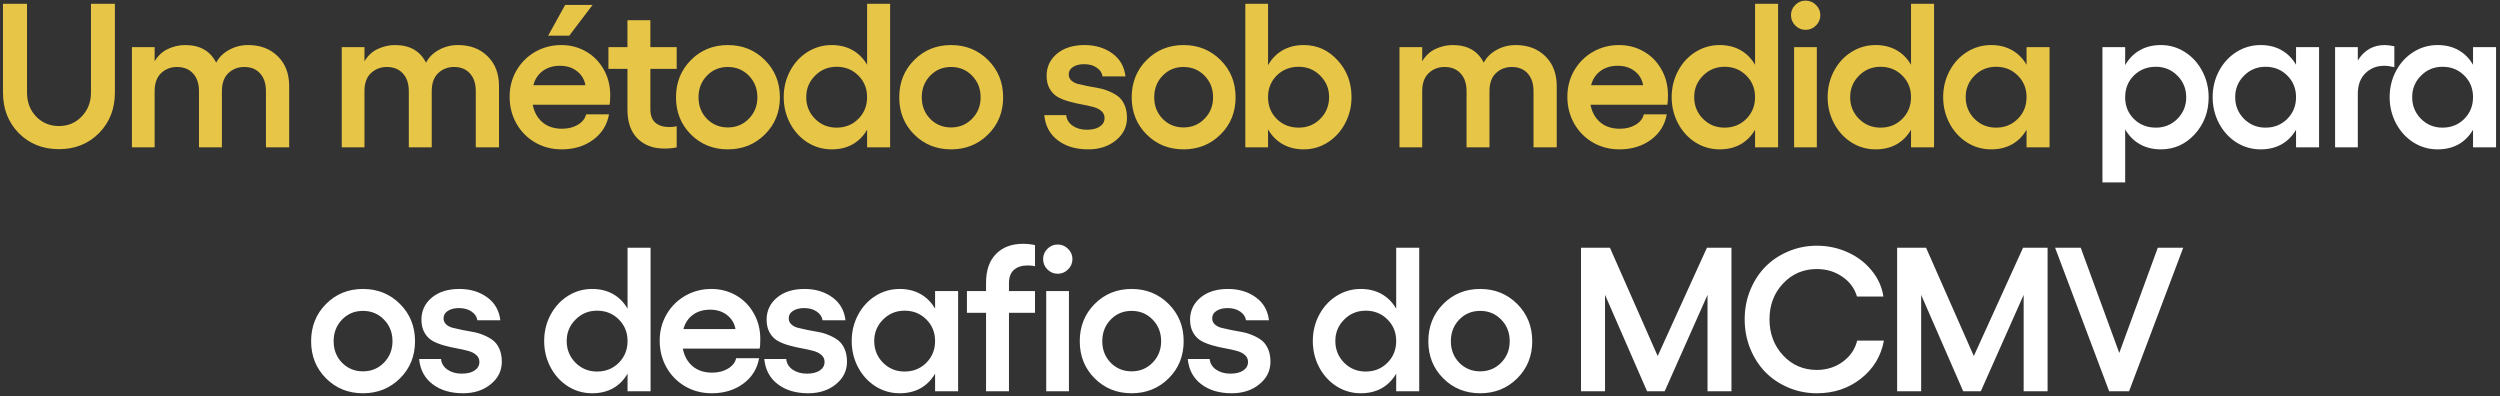 <svg xmlns="http://www.w3.org/2000/svg" width="492" height="78" viewBox="0 0 492 78" fill="none"><rect x="0" y="0" width="492" height="78" fill="#333333" stroke="none"/><path d="M19.479 26.203C17.404 28.304 14.777 29.355 11.599 29.355C8.421 29.355 5.787 28.304 3.699 26.203C1.624 24.088 0.587 21.429 0.587 18.224V0.751H5.315V18.224C5.315 20.102 5.912 21.672 7.107 22.933C8.316 24.18 9.813 24.804 11.599 24.804C13.398 24.804 14.895 24.174 16.09 22.913C17.299 21.652 17.903 20.089 17.903 18.224V0.751H22.611V18.224C22.611 21.429 21.567 24.088 19.479 26.203ZM48.833 8.867C51.236 8.867 53.18 9.602 54.664 11.073C56.161 12.531 56.91 14.488 56.91 16.944V29H52.339V17.948C52.339 16.465 51.958 15.302 51.197 14.462C50.435 13.608 49.391 13.181 48.065 13.181C46.843 13.181 45.806 13.582 44.952 14.383C44.098 15.184 43.671 16.372 43.671 17.948V29H39.16V17.948C39.16 16.465 38.773 15.302 37.998 14.462C37.223 13.608 36.166 13.181 34.826 13.181C33.618 13.181 32.581 13.582 31.714 14.383C30.86 15.184 30.433 16.372 30.433 17.948V29H25.962V9.281H30.433V12.058C31.103 10.942 31.976 10.134 33.053 9.635C34.143 9.123 35.273 8.867 36.442 8.867C39.344 8.867 41.38 10.023 42.549 12.334C43.1 11.27 43.947 10.43 45.09 9.813C46.232 9.182 47.48 8.867 48.833 8.867ZM90.126 8.867C92.53 8.867 94.473 9.602 95.957 11.073C97.455 12.531 98.203 14.488 98.203 16.944V29H93.633V17.948C93.633 16.465 93.252 15.302 92.49 14.462C91.728 13.608 90.684 13.181 89.358 13.181C88.137 13.181 87.099 13.582 86.246 14.383C85.392 15.184 84.965 16.372 84.965 17.948V29H80.454V17.948C80.454 16.465 80.066 15.302 79.291 14.462C78.517 13.608 77.459 13.181 76.12 13.181C74.912 13.181 73.874 13.582 73.007 14.383C72.154 15.184 71.727 16.372 71.727 17.948V29H67.255V9.281H71.727V12.058C72.397 10.942 73.27 10.134 74.347 9.635C75.437 9.123 76.566 8.867 77.735 8.867C80.638 8.867 82.673 10.023 83.842 12.334C84.394 11.27 85.241 10.43 86.383 9.813C87.526 9.182 88.774 8.867 90.126 8.867ZM116.624 0.967L112.034 7.015H107.877L111.226 0.967H116.624ZM120.091 18.717C120.091 19.623 120.052 20.253 119.973 20.608H104.844C105.132 22.079 105.776 23.235 106.774 24.075C107.772 24.916 109.053 25.336 110.615 25.336C111.824 25.336 112.861 25.073 113.728 24.548C114.608 24.023 115.146 23.34 115.343 22.499H119.855C119.487 24.574 118.449 26.242 116.742 27.503C115.035 28.764 112.966 29.394 110.537 29.394C108.632 29.394 106.899 28.948 105.336 28.054C103.773 27.148 102.539 25.901 101.632 24.311C100.739 22.722 100.293 20.963 100.293 19.032C100.293 17.154 100.739 15.44 101.632 13.89C102.539 12.328 103.767 11.1 105.316 10.207C106.879 9.314 108.593 8.867 110.458 8.867C112.218 8.867 113.827 9.281 115.284 10.108C116.755 10.935 117.924 12.111 118.791 13.634C119.658 15.145 120.091 16.839 120.091 18.717ZM104.962 16.767H115.206C115.009 15.624 114.457 14.705 113.551 14.009C112.658 13.299 111.541 12.945 110.202 12.945C108.875 12.945 107.752 13.28 106.833 13.95C105.914 14.619 105.29 15.558 104.962 16.767ZM133.173 13.556H127.992V21.494C127.992 22.69 128.32 23.576 128.977 24.154C129.647 24.719 130.56 25.001 131.715 25.001C132.28 25.001 132.766 24.948 133.173 24.843V29C132.477 29.158 131.669 29.236 130.75 29.236C128.531 29.236 126.764 28.573 125.451 27.247C124.138 25.92 123.481 24.029 123.481 21.573V13.556H119.738V9.281H123.481V3.981H127.992V9.281H133.173V13.556ZM135.972 11.822C137.929 9.852 140.352 8.867 143.241 8.867C146.13 8.867 148.56 9.852 150.53 11.822C152.5 13.792 153.485 16.235 153.485 19.15C153.485 22.066 152.5 24.502 150.53 26.459C148.56 28.416 146.13 29.394 143.241 29.394C140.352 29.394 137.929 28.416 135.972 26.459C134.015 24.502 133.037 22.066 133.037 19.15C133.037 16.235 134.015 13.792 135.972 11.822ZM147.378 14.895C146.262 13.752 144.883 13.181 143.241 13.181C141.6 13.181 140.227 13.752 139.124 14.895C138.021 16.038 137.469 17.456 137.469 19.15C137.469 20.831 138.021 22.243 139.124 23.386C140.24 24.515 141.613 25.08 143.241 25.08C144.883 25.08 146.262 24.509 147.378 23.366C148.494 22.223 149.053 20.818 149.053 19.15C149.053 17.456 148.494 16.038 147.378 14.895ZM170.645 0.751H175.176V29H170.645V25.533C169.923 26.78 168.97 27.739 167.789 28.409C166.607 29.066 165.234 29.394 163.671 29.394C161.951 29.394 160.368 28.941 158.924 28.035C157.479 27.115 156.336 25.868 155.496 24.292C154.655 22.703 154.235 20.976 154.235 19.111C154.235 17.246 154.655 15.525 155.496 13.95C156.336 12.373 157.479 11.132 158.924 10.226C160.368 9.32 161.951 8.867 163.671 8.867C165.234 8.867 166.607 9.202 167.789 9.872C168.97 10.541 169.923 11.5 170.645 12.748V0.751ZM164.637 25.119C166.344 25.119 167.769 24.548 168.911 23.405C170.067 22.25 170.645 20.818 170.645 19.111C170.645 17.417 170.067 15.998 168.911 14.856C167.769 13.713 166.344 13.142 164.637 13.142C162.969 13.142 161.557 13.726 160.401 14.895C159.245 16.051 158.668 17.456 158.668 19.111C158.668 20.792 159.245 22.217 160.401 23.386C161.557 24.541 162.969 25.119 164.637 25.119ZM179.905 11.822C181.862 9.852 184.285 8.867 187.175 8.867C190.064 8.867 192.493 9.852 194.463 11.822C196.433 13.792 197.418 16.235 197.418 19.15C197.418 22.066 196.433 24.502 194.463 26.459C192.493 28.416 190.064 29.394 187.175 29.394C184.285 29.394 181.862 28.416 179.905 26.459C177.949 24.502 176.97 22.066 176.97 19.15C176.97 16.235 177.949 13.792 179.905 11.822ZM191.311 14.895C190.195 13.752 188.816 13.181 187.175 13.181C185.533 13.181 184.16 13.752 183.057 14.895C181.954 16.038 181.403 17.456 181.403 19.15C181.403 20.831 181.954 22.243 183.057 23.386C184.174 24.515 185.546 25.08 187.175 25.08C188.816 25.08 190.195 24.509 191.311 23.366C192.428 22.223 192.986 20.818 192.986 19.15C192.986 17.456 192.428 16.038 191.311 14.895ZM214.166 29.394C211.723 29.394 209.721 28.796 208.158 27.601C206.595 26.406 205.715 24.758 205.518 22.657H209.832C209.911 23.51 210.331 24.206 211.093 24.745C211.855 25.27 212.794 25.533 213.91 25.533C214.987 25.533 215.834 25.323 216.451 24.902C217.069 24.482 217.377 23.924 217.377 23.228C217.377 22.663 217.167 22.204 216.747 21.849C216.327 21.481 215.782 21.212 215.112 21.041C214.442 20.858 213.7 20.693 212.886 20.549C212.085 20.404 211.277 20.221 210.463 19.997C209.648 19.774 208.906 19.485 208.237 19.131C207.567 18.763 207.022 18.224 206.601 17.515C206.181 16.793 205.971 15.926 205.971 14.915C205.971 13.168 206.647 11.723 208 10.581C209.366 9.438 211.178 8.867 213.437 8.867C215.565 8.867 217.384 9.412 218.894 10.502C220.404 11.592 221.271 13.102 221.494 15.033H216.983C216.878 14.337 216.497 13.766 215.841 13.319C215.184 12.859 214.357 12.63 213.358 12.63C212.465 12.63 211.737 12.813 211.172 13.181C210.607 13.536 210.325 14.022 210.325 14.639C210.325 15.112 210.489 15.506 210.817 15.821C211.146 16.136 211.579 16.366 212.117 16.51C212.656 16.642 213.267 16.78 213.949 16.924C214.632 17.069 215.335 17.2 216.057 17.318C216.78 17.436 217.482 17.64 218.165 17.929C218.848 18.205 219.459 18.54 219.997 18.933C220.536 19.328 220.969 19.892 221.297 20.628C221.626 21.35 221.79 22.204 221.79 23.189C221.79 24.962 221.061 26.439 219.603 27.621C218.159 28.803 216.346 29.394 214.166 29.394ZM225.653 11.822C227.609 9.852 230.032 8.867 232.922 8.867C235.811 8.867 238.241 9.852 240.211 11.822C242.181 13.792 243.166 16.235 243.166 19.15C243.166 22.066 242.181 24.502 240.211 26.459C238.241 28.416 235.811 29.394 232.922 29.394C230.032 29.394 227.609 28.416 225.653 26.459C223.696 24.502 222.717 22.066 222.717 19.15C222.717 16.235 223.696 13.792 225.653 11.822ZM237.059 14.895C235.942 13.752 234.563 13.181 232.922 13.181C231.28 13.181 229.908 13.752 228.805 14.895C227.701 16.038 227.15 17.456 227.15 19.15C227.15 20.831 227.701 22.243 228.805 23.386C229.921 24.515 231.293 25.08 232.922 25.08C234.563 25.08 235.942 24.509 237.059 23.366C238.175 22.223 238.733 20.818 238.733 19.15C238.733 17.456 238.175 16.038 237.059 14.895ZM256.583 8.867C259.196 8.867 261.416 9.865 263.241 11.861C265.067 13.844 265.979 16.261 265.979 19.111C265.979 20.976 265.559 22.696 264.719 24.272C263.891 25.848 262.755 27.096 261.311 28.015C259.879 28.934 258.303 29.394 256.583 29.394C255.007 29.394 253.621 29.052 252.426 28.37C251.231 27.687 250.272 26.715 249.55 25.454V29H245.078V0.751H249.55V12.827C250.272 11.553 251.231 10.574 252.426 9.891C253.621 9.208 255.007 8.867 256.583 8.867ZM255.598 25.119C257.266 25.119 258.677 24.541 259.833 23.386C260.989 22.217 261.567 20.792 261.567 19.111C261.567 17.456 260.989 16.051 259.833 14.895C258.677 13.726 257.266 13.142 255.598 13.142C253.864 13.142 252.419 13.713 251.264 14.856C250.121 15.998 249.55 17.417 249.55 19.111C249.55 20.831 250.121 22.263 251.264 23.405C252.419 24.548 253.864 25.119 255.598 25.119ZM298.29 8.867C300.693 8.867 302.637 9.602 304.121 11.073C305.618 12.531 306.367 14.488 306.367 16.944V29H301.796V17.948C301.796 16.465 301.416 15.302 300.654 14.462C299.892 13.608 298.848 13.181 297.522 13.181C296.3 13.181 295.263 13.582 294.409 14.383C293.555 15.184 293.129 16.372 293.129 17.948V29H288.617V17.948C288.617 16.465 288.23 15.302 287.455 14.462C286.68 13.608 285.623 13.181 284.283 13.181C283.075 13.181 282.038 13.582 281.171 14.383C280.317 15.184 279.89 16.372 279.89 17.948V29H275.419V9.281H279.89V12.058C280.56 10.942 281.434 10.134 282.51 9.635C283.6 9.123 284.73 8.867 285.899 8.867C288.801 8.867 290.837 10.023 292.006 12.334C292.557 11.27 293.404 10.43 294.547 9.813C295.689 9.182 296.937 8.867 298.29 8.867ZM328.255 18.717C328.255 19.623 328.215 20.253 328.136 20.608H313.007C313.296 22.079 313.939 23.235 314.938 24.075C315.936 24.916 317.216 25.336 318.779 25.336C319.987 25.336 321.025 25.073 321.892 24.548C322.771 24.023 323.31 23.34 323.507 22.499H328.018C327.65 24.574 326.613 26.242 324.906 27.503C323.198 28.764 321.13 29.394 318.7 29.394C316.796 29.394 315.062 28.948 313.5 28.054C311.937 27.148 310.702 25.901 309.796 24.311C308.903 22.722 308.456 20.963 308.456 19.032C308.456 17.154 308.903 15.44 309.796 13.89C310.702 12.328 311.93 11.1 313.48 10.207C315.043 9.314 316.757 8.867 318.621 8.867C320.381 8.867 321.99 9.281 323.448 10.108C324.919 10.935 326.088 12.111 326.954 13.634C327.821 15.145 328.255 16.839 328.255 18.717ZM313.125 16.767H323.369C323.172 15.624 322.62 14.705 321.714 14.009C320.821 13.299 319.705 12.945 318.365 12.945C317.039 12.945 315.916 13.28 314.997 13.95C314.077 14.619 313.454 15.558 313.125 16.767ZM345.395 0.751H349.926V29H345.395V25.533C344.672 26.78 343.72 27.739 342.538 28.409C341.356 29.066 339.984 29.394 338.421 29.394C336.701 29.394 335.118 28.941 333.674 28.035C332.229 27.115 331.086 25.868 330.246 24.292C329.405 22.703 328.985 20.976 328.985 19.111C328.985 17.246 329.405 15.525 330.246 13.95C331.086 12.373 332.229 11.132 333.674 10.226C335.118 9.32 336.701 8.867 338.421 8.867C339.984 8.867 341.356 9.202 342.538 9.872C343.72 10.541 344.672 11.5 345.395 12.748V0.751ZM339.386 25.119C341.094 25.119 342.519 24.548 343.661 23.405C344.817 22.25 345.395 20.818 345.395 19.111C345.395 17.417 344.817 15.998 343.661 14.856C342.519 13.713 341.094 13.142 339.386 13.142C337.718 13.142 336.307 13.726 335.151 14.895C333.995 16.051 333.417 17.456 333.417 19.111C333.417 20.792 333.995 22.217 335.151 23.386C336.307 24.541 337.718 25.119 339.386 25.119ZM353.316 0.967C353.88 0.403 354.557 0.12 355.345 0.12C356.133 0.12 356.809 0.403 357.374 0.967C357.952 1.532 358.241 2.202 358.241 2.977C358.241 3.778 357.952 4.461 357.374 5.026C356.809 5.59 356.133 5.873 355.345 5.873C354.557 5.873 353.88 5.59 353.316 5.026C352.751 4.461 352.469 3.778 352.469 2.977C352.469 2.202 352.751 1.532 353.316 0.967ZM353.079 9.281H357.551V29H353.079V9.281ZM376.09 0.751H380.621V29H376.09V25.533C375.368 26.78 374.415 27.739 373.234 28.409C372.052 29.066 370.679 29.394 369.116 29.394C367.396 29.394 365.813 28.941 364.369 28.035C362.924 27.115 361.781 25.868 360.941 24.292C360.1 22.703 359.68 20.976 359.68 19.111C359.68 17.246 360.1 15.525 360.941 13.95C361.781 12.373 362.924 11.132 364.369 10.226C365.813 9.32 367.396 8.867 369.116 8.867C370.679 8.867 372.052 9.202 373.234 9.872C374.415 10.541 375.368 11.5 376.09 12.748V0.751ZM370.082 25.119C371.789 25.119 373.214 24.548 374.356 23.405C375.512 22.25 376.09 20.818 376.09 19.111C376.09 17.417 375.512 15.998 374.356 14.856C373.214 13.713 371.789 13.142 370.082 13.142C368.414 13.142 367.002 13.726 365.846 14.895C364.69 16.051 364.113 17.456 364.113 19.111C364.113 20.792 364.69 22.217 365.846 23.386C367.002 24.541 368.414 25.119 370.082 25.119ZM398.825 9.281H403.356V29H398.825V25.533C398.103 26.78 397.15 27.739 395.968 28.409C394.786 29.066 393.414 29.394 391.851 29.394C390.131 29.394 388.548 28.941 387.104 28.035C385.659 27.115 384.516 25.868 383.676 24.292C382.835 22.703 382.415 20.976 382.415 19.111C382.415 17.246 382.835 15.525 383.676 13.95C384.516 12.373 385.659 11.132 387.104 10.226C388.548 9.32 390.131 8.867 391.851 8.867C393.414 8.867 394.786 9.202 395.968 9.872C397.15 10.541 398.103 11.5 398.825 12.748V9.281ZM392.817 25.119C394.524 25.119 395.949 24.548 397.091 23.405C398.247 22.25 398.825 20.818 398.825 19.111C398.825 17.417 398.247 15.998 397.091 14.856C395.949 13.713 394.524 13.142 392.817 13.142C391.149 13.142 389.737 13.726 388.581 14.895C387.425 16.051 386.848 17.456 386.848 19.111C386.848 20.792 387.425 22.217 388.581 23.386C389.737 24.541 391.149 25.119 392.817 25.119Z" fill="#E7C546"></path><path d="M425.265 8.867C426.985 8.867 428.561 9.327 429.993 10.246C431.437 11.165 432.574 12.413 433.401 13.989C434.241 15.565 434.662 17.285 434.662 19.15C434.662 22 433.749 24.423 431.923 26.419C430.098 28.402 427.878 29.394 425.265 29.394C423.689 29.394 422.303 29.052 421.108 28.37C419.913 27.687 418.954 26.715 418.232 25.454V35.895H413.76V9.281H418.232V12.827C418.954 11.553 419.913 10.574 421.108 9.891C422.303 9.208 423.689 8.867 425.265 8.867ZM424.28 25.119C425.948 25.119 427.36 24.541 428.515 23.386C429.671 22.217 430.249 20.805 430.249 19.15C430.249 17.469 429.671 16.051 428.515 14.895C427.36 13.726 425.948 13.142 424.28 13.142C422.546 13.142 421.102 13.713 419.946 14.856C418.803 15.998 418.232 17.43 418.232 19.15C418.232 20.844 418.803 22.263 419.946 23.405C421.102 24.548 422.546 25.119 424.28 25.119ZM451.861 9.281H456.392V29H451.861V25.533C451.139 26.78 450.187 27.739 449.005 28.409C447.823 29.066 446.45 29.394 444.887 29.394C443.167 29.394 441.584 28.941 440.14 28.035C438.695 27.115 437.553 25.868 436.712 24.292C435.871 22.703 435.451 20.976 435.451 19.111C435.451 17.246 435.871 15.525 436.712 13.95C437.553 12.373 438.695 11.132 440.14 10.226C441.584 9.32 443.167 8.867 444.887 8.867C446.45 8.867 447.823 9.202 449.005 9.872C450.187 10.541 451.139 11.5 451.861 12.748V9.281ZM445.853 25.119C447.56 25.119 448.985 24.548 450.127 23.405C451.283 22.25 451.861 20.818 451.861 19.111C451.861 17.417 451.283 15.998 450.127 14.856C448.985 13.713 447.56 13.142 445.853 13.142C444.185 13.142 442.773 13.726 441.617 14.895C440.462 16.051 439.884 17.456 439.884 19.111C439.884 20.792 440.462 22.217 441.617 23.386C442.773 24.541 444.185 25.119 445.853 25.119ZM469.336 8.867C469.77 8.867 470.393 8.946 471.208 9.103V13.221C470.446 13.037 469.783 12.945 469.218 12.945C467.734 12.945 466.493 13.437 465.495 14.422C464.51 15.407 464.017 16.753 464.017 18.461V29H459.545V9.281H464.017V11.901C465.265 9.878 467.038 8.867 469.336 8.867ZM486.693 9.281H491.224V29H486.693V25.533C485.971 26.78 485.019 27.739 483.837 28.409C482.655 29.066 481.282 29.394 479.719 29.394C477.999 29.394 476.416 28.941 474.972 28.035C473.527 27.115 472.385 25.868 471.544 24.292C470.704 22.703 470.283 20.976 470.283 19.111C470.283 17.246 470.704 15.525 471.544 13.95C472.385 12.373 473.527 11.132 474.972 10.226C476.416 9.32 477.999 8.867 479.719 8.867C481.282 8.867 482.655 9.202 483.837 9.872C485.019 10.541 485.971 11.5 486.693 12.748V9.281ZM480.685 25.119C482.392 25.119 483.817 24.548 484.96 23.405C486.115 22.25 486.693 20.818 486.693 19.111C486.693 17.417 486.115 15.998 484.96 14.856C483.817 13.713 482.392 13.142 480.685 13.142C479.017 13.142 477.605 13.726 476.449 14.895C475.294 16.051 474.716 17.456 474.716 19.111C474.716 20.792 475.294 22.217 476.449 23.386C477.605 24.541 479.017 25.119 480.685 25.119ZM64.163 59.822C66.12 57.852 68.543 56.867 71.432 56.867C74.321 56.867 76.751 57.852 78.721 59.822C80.691 61.792 81.676 64.235 81.676 67.15C81.676 70.066 80.691 72.502 78.721 74.459C76.751 76.416 74.321 77.394 71.432 77.394C68.543 77.394 66.12 76.416 64.163 74.459C62.206 72.502 61.228 70.066 61.228 67.15C61.228 64.235 62.206 61.792 64.163 59.822ZM75.569 62.895C74.453 61.752 73.074 61.181 71.432 61.181C69.79 61.181 68.418 61.752 67.315 62.895C66.212 64.038 65.66 65.456 65.66 67.15C65.66 68.831 66.212 70.243 67.315 71.386C68.431 72.515 69.804 73.08 71.432 73.08C73.074 73.08 74.453 72.508 75.569 71.366C76.685 70.223 77.243 68.818 77.243 67.15C77.243 65.456 76.685 64.038 75.569 62.895ZM91.133 77.394C88.691 77.394 86.688 76.796 85.125 75.601C83.562 74.406 82.682 72.758 82.485 70.657H86.799C86.878 71.51 87.299 72.206 88.06 72.745C88.822 73.27 89.761 73.533 90.877 73.533C91.954 73.533 92.801 73.323 93.418 72.903C94.036 72.482 94.344 71.924 94.344 71.228C94.344 70.663 94.134 70.204 93.714 69.849C93.294 69.481 92.749 69.212 92.079 69.041C91.409 68.858 90.667 68.693 89.853 68.549C89.052 68.404 88.244 68.221 87.43 67.997C86.616 67.774 85.874 67.485 85.204 67.13C84.534 66.763 83.989 66.224 83.569 65.515C83.148 64.793 82.938 63.926 82.938 62.915C82.938 61.168 83.615 59.723 84.967 58.581C86.333 57.438 88.146 56.867 90.404 56.867C92.532 56.867 94.351 57.412 95.861 58.502C97.372 59.592 98.238 61.102 98.462 63.033H93.95C93.845 62.337 93.465 61.766 92.808 61.319C92.151 60.859 91.324 60.63 90.326 60.63C89.433 60.63 88.704 60.813 88.139 61.181C87.574 61.536 87.292 62.022 87.292 62.639C87.292 63.112 87.456 63.506 87.784 63.821C88.113 64.136 88.546 64.366 89.085 64.51C89.623 64.642 90.234 64.78 90.917 64.924C91.6 65.069 92.302 65.2 93.025 65.318C93.747 65.436 94.449 65.64 95.132 65.929C95.815 66.205 96.426 66.54 96.964 66.933C97.503 67.328 97.936 67.892 98.265 68.628C98.593 69.35 98.757 70.204 98.757 71.189C98.757 72.962 98.028 74.439 96.57 75.621C95.126 76.803 93.313 77.394 91.133 77.394ZM123.503 48.751H128.034V77H123.503V73.533C122.781 74.781 121.829 75.739 120.647 76.409C119.465 77.066 118.092 77.394 116.529 77.394C114.809 77.394 113.226 76.941 111.782 76.035C110.337 75.115 109.194 73.868 108.354 72.292C107.513 70.703 107.093 68.976 107.093 67.111C107.093 65.246 107.513 63.526 108.354 61.95C109.194 60.373 110.337 59.132 111.782 58.226C113.226 57.32 114.809 56.867 116.529 56.867C118.092 56.867 119.465 57.202 120.647 57.872C121.829 58.541 122.781 59.5 123.503 60.748V48.751ZM117.495 73.119C119.202 73.119 120.627 72.548 121.769 71.405C122.925 70.25 123.503 68.818 123.503 67.111C123.503 65.417 122.925 63.998 121.769 62.856C120.627 61.713 119.202 61.142 117.495 61.142C115.827 61.142 114.415 61.726 113.259 62.895C112.103 64.051 111.526 65.456 111.526 67.111C111.526 68.792 112.103 70.217 113.259 71.386C114.415 72.541 115.827 73.119 117.495 73.119ZM149.626 66.717C149.626 67.623 149.587 68.253 149.508 68.608H134.379C134.668 70.079 135.311 71.235 136.309 72.075C137.307 72.916 138.588 73.336 140.151 73.336C141.359 73.336 142.396 73.073 143.263 72.548C144.143 72.023 144.682 71.34 144.879 70.499H149.39C149.022 72.574 147.985 74.242 146.277 75.503C144.57 76.764 142.502 77.394 140.072 77.394C138.168 77.394 136.434 76.948 134.871 76.054C133.308 75.148 132.074 73.901 131.168 72.311C130.275 70.722 129.828 68.963 129.828 67.032C129.828 65.154 130.275 63.44 131.168 61.89C132.074 60.328 133.302 59.1 134.852 58.207C136.414 57.313 138.128 56.867 139.993 56.867C141.753 56.867 143.362 57.281 144.82 58.108C146.29 58.935 147.459 60.111 148.326 61.634C149.193 63.145 149.626 64.839 149.626 66.717ZM134.497 64.766H144.741C144.544 63.624 143.992 62.705 143.086 62.009C142.193 61.299 141.077 60.945 139.737 60.945C138.411 60.945 137.288 61.28 136.368 61.95C135.449 62.619 134.825 63.558 134.497 64.766ZM159.064 77.394C156.621 77.394 154.618 76.796 153.056 75.601C151.493 74.406 150.613 72.758 150.416 70.657H154.73C154.809 71.51 155.229 72.206 155.991 72.745C156.753 73.27 157.692 73.533 158.808 73.533C159.885 73.533 160.732 73.323 161.349 72.903C161.966 72.482 162.275 71.924 162.275 71.228C162.275 70.663 162.065 70.204 161.645 69.849C161.224 69.481 160.679 69.212 160.01 69.041C159.34 68.858 158.598 68.693 157.783 68.549C156.982 68.404 156.175 68.221 155.36 67.997C154.546 67.774 153.804 67.485 153.134 67.13C152.465 66.763 151.92 66.224 151.499 65.515C151.079 64.793 150.869 63.926 150.869 62.915C150.869 61.168 151.545 59.723 152.898 58.581C154.264 57.438 156.076 56.867 158.335 56.867C160.463 56.867 162.282 57.412 163.792 58.502C165.302 59.592 166.169 61.102 166.392 63.033H161.881C161.776 62.337 161.395 61.766 160.738 61.319C160.082 60.859 159.254 60.63 158.256 60.63C157.363 60.63 156.634 60.813 156.07 61.181C155.505 61.536 155.223 62.022 155.223 62.639C155.223 63.112 155.387 63.506 155.715 63.821C156.043 64.136 156.477 64.366 157.015 64.51C157.554 64.642 158.164 64.78 158.847 64.924C159.53 65.069 160.233 65.2 160.955 65.318C161.677 65.436 162.38 65.64 163.063 65.929C163.746 66.205 164.357 66.54 164.895 66.933C165.433 67.328 165.867 67.892 166.195 68.628C166.524 69.35 166.688 70.204 166.688 71.189C166.688 72.962 165.959 74.439 164.501 75.621C163.056 76.803 161.244 77.394 159.064 77.394ZM184.025 57.281H188.556V77H184.025V73.533C183.303 74.781 182.35 75.739 181.168 76.409C179.987 77.066 178.614 77.394 177.051 77.394C175.331 77.394 173.748 76.941 172.304 76.035C170.859 75.115 169.716 73.868 168.876 72.292C168.035 70.703 167.615 68.976 167.615 67.111C167.615 65.246 168.035 63.526 168.876 61.95C169.716 60.373 170.859 59.132 172.304 58.226C173.748 57.32 175.331 56.867 177.051 56.867C178.614 56.867 179.987 57.202 181.168 57.872C182.35 58.541 183.303 59.5 184.025 60.748V57.281ZM178.017 73.119C179.724 73.119 181.149 72.548 182.291 71.405C183.447 70.25 184.025 68.818 184.025 67.111C184.025 65.417 183.447 63.998 182.291 62.856C181.149 61.713 179.724 61.142 178.017 61.142C176.349 61.142 174.937 61.726 173.781 62.895C172.625 64.051 172.048 65.456 172.048 67.111C172.048 68.792 172.625 70.217 173.781 71.386C174.937 72.541 176.349 73.119 178.017 73.119ZM202.268 52.238C201.113 52.238 200.206 52.526 199.55 53.104C198.893 53.669 198.565 54.549 198.565 55.744V57.281H203.687V61.556H198.565V77H194.054V61.556H190.291V57.281H194.054V55.665C194.054 53.209 194.704 51.318 196.004 49.992C197.317 48.652 199.084 47.983 201.303 47.983C202.183 47.983 202.978 48.068 203.687 48.239V52.395C203.332 52.29 202.859 52.238 202.268 52.238ZM206.131 48.967C206.696 48.403 207.372 48.12 208.16 48.12C208.948 48.12 209.624 48.403 210.189 48.967C210.767 49.532 211.056 50.202 211.056 50.977C211.056 51.778 210.767 52.461 210.189 53.026C209.624 53.59 208.948 53.873 208.16 53.873C207.372 53.873 206.696 53.59 206.131 53.026C205.566 52.461 205.284 51.778 205.284 50.977C205.284 50.202 205.566 49.532 206.131 48.967ZM205.895 57.281H210.366V77H205.895V57.281ZM215.431 59.822C217.388 57.852 219.811 56.867 222.7 56.867C225.589 56.867 228.019 57.852 229.989 59.822C231.959 61.792 232.944 64.235 232.944 67.15C232.944 70.066 231.959 72.502 229.989 74.459C228.019 76.416 225.589 77.394 222.7 77.394C219.811 77.394 217.388 76.416 215.431 74.459C213.474 72.502 212.496 70.066 212.496 67.15C212.496 64.235 213.474 61.792 215.431 59.822ZM226.837 62.895C225.721 61.752 224.342 61.181 222.7 61.181C221.058 61.181 219.686 61.752 218.583 62.895C217.48 64.038 216.928 65.456 216.928 67.15C216.928 68.831 217.48 70.243 218.583 71.386C219.699 72.515 221.072 73.08 222.7 73.08C224.342 73.08 225.721 72.508 226.837 71.366C227.953 70.223 228.511 68.818 228.511 67.15C228.511 65.456 227.953 64.038 226.837 62.895ZM242.401 77.394C239.958 77.394 237.956 76.796 236.393 75.601C234.83 74.406 233.95 72.758 233.753 70.657H238.067C238.146 71.51 238.566 72.206 239.328 72.745C240.09 73.27 241.029 73.533 242.145 73.533C243.222 73.533 244.069 73.323 244.686 72.903C245.304 72.482 245.612 71.924 245.612 71.228C245.612 70.663 245.402 70.204 244.982 69.849C244.562 69.481 244.017 69.212 243.347 69.041C242.677 68.858 241.935 68.693 241.121 68.549C240.32 68.404 239.512 68.221 238.698 67.997C237.883 67.774 237.141 67.485 236.472 67.13C235.802 66.763 235.257 66.224 234.837 65.515C234.416 64.793 234.206 63.926 234.206 62.915C234.206 61.168 234.883 59.723 236.235 58.581C237.601 57.438 239.413 56.867 241.672 56.867C243.8 56.867 245.619 57.412 247.129 58.502C248.639 59.592 249.506 61.102 249.729 63.033H245.218C245.113 62.337 244.732 61.766 244.076 61.319C243.419 60.859 242.592 60.63 241.594 60.63C240.7 60.63 239.972 60.813 239.407 61.181C238.842 61.536 238.56 62.022 238.56 62.639C238.56 63.112 238.724 63.506 239.052 63.821C239.381 64.136 239.814 64.366 240.352 64.51C240.891 64.642 241.502 64.78 242.185 64.924C242.867 65.069 243.57 65.2 244.292 65.318C245.015 65.436 245.717 65.64 246.4 65.929C247.083 66.205 247.694 66.54 248.232 66.933C248.771 67.328 249.204 67.892 249.532 68.628C249.861 69.35 250.025 70.204 250.025 71.189C250.025 72.962 249.296 74.439 247.838 75.621C246.394 76.803 244.581 77.394 242.401 77.394ZM274.771 48.751H279.302V77H274.771V73.533C274.049 74.781 273.096 75.739 271.914 76.409C270.732 77.066 269.36 77.394 267.797 77.394C266.077 77.394 264.494 76.941 263.05 76.035C261.605 75.115 260.462 73.868 259.622 72.292C258.781 70.703 258.361 68.976 258.361 67.111C258.361 65.246 258.781 63.526 259.622 61.95C260.462 60.373 261.605 59.132 263.05 58.226C264.494 57.32 266.077 56.867 267.797 56.867C269.36 56.867 270.732 57.202 271.914 57.872C273.096 58.541 274.049 59.5 274.771 60.748V48.751ZM268.762 73.119C270.47 73.119 271.895 72.548 273.037 71.405C274.193 70.25 274.771 68.818 274.771 67.111C274.771 65.417 274.193 63.998 273.037 62.856C271.895 61.713 270.47 61.142 268.762 61.142C267.095 61.142 265.683 61.726 264.527 62.895C263.371 64.051 262.794 65.456 262.794 67.111C262.794 68.792 263.371 70.217 264.527 71.386C265.683 72.541 267.095 73.119 268.762 73.119ZM284.031 59.822C285.988 57.852 288.411 56.867 291.3 56.867C294.19 56.867 296.619 57.852 298.589 59.822C300.559 61.792 301.544 64.235 301.544 67.15C301.544 70.066 300.559 72.502 298.589 74.459C296.619 76.416 294.19 77.394 291.3 77.394C288.411 77.394 285.988 76.416 284.031 74.459C282.074 72.502 281.096 70.066 281.096 67.15C281.096 64.235 282.074 61.792 284.031 59.822ZM295.437 62.895C294.321 61.752 292.942 61.181 291.3 61.181C289.659 61.181 288.286 61.752 287.183 62.895C286.08 64.038 285.528 65.456 285.528 67.15C285.528 68.831 286.08 70.243 287.183 71.386C288.3 72.515 289.672 73.08 291.3 73.08C292.942 73.08 294.321 72.508 295.437 71.366C296.554 70.223 297.112 68.818 297.112 67.15C297.112 65.456 296.554 64.038 295.437 62.895ZM311.141 77V48.751H316.834L326.231 70.066L335.923 48.751H340.75V77H336.041V58.029L327.61 77H324.143L315.869 58.029V77H311.141ZM357.555 77.394C355.572 77.394 353.7 77.02 351.941 76.271C350.181 75.522 348.67 74.505 347.41 73.218C346.162 71.931 345.17 70.388 344.435 68.588C343.713 66.789 343.352 64.872 343.352 62.836C343.352 60.813 343.713 58.909 344.435 57.123C345.17 55.324 346.162 53.787 347.41 52.513C348.67 51.226 350.181 50.215 351.941 49.48C353.7 48.731 355.572 48.357 357.555 48.357C359.696 48.357 361.712 48.784 363.603 49.637C365.507 50.491 367.083 51.686 368.331 53.223C369.591 54.746 370.366 56.46 370.655 58.364H365.454C364.995 56.762 364.036 55.462 362.578 54.464C361.121 53.452 359.446 52.947 357.555 52.947C354.915 52.947 352.702 53.892 350.916 55.783C349.13 57.675 348.237 60.026 348.237 62.836C348.237 65.66 349.13 68.03 350.916 69.948C352.702 71.852 354.915 72.804 357.555 72.804C359.472 72.804 361.167 72.272 362.637 71.208C364.121 70.131 365.074 68.739 365.494 67.032H370.754C370.189 70.092 368.679 72.587 366.223 74.518C363.78 76.435 360.891 77.394 357.555 77.394ZM373.356 77V48.751H379.049L388.446 70.066L398.138 48.751H402.964V77H398.256V58.029L389.824 77H386.357L378.084 58.029V77H373.356ZM404.443 48.751H409.486L417.071 69.455L424.655 48.751H429.659L419.001 77H415.081L404.443 48.751Z" fill="white"></path></svg>